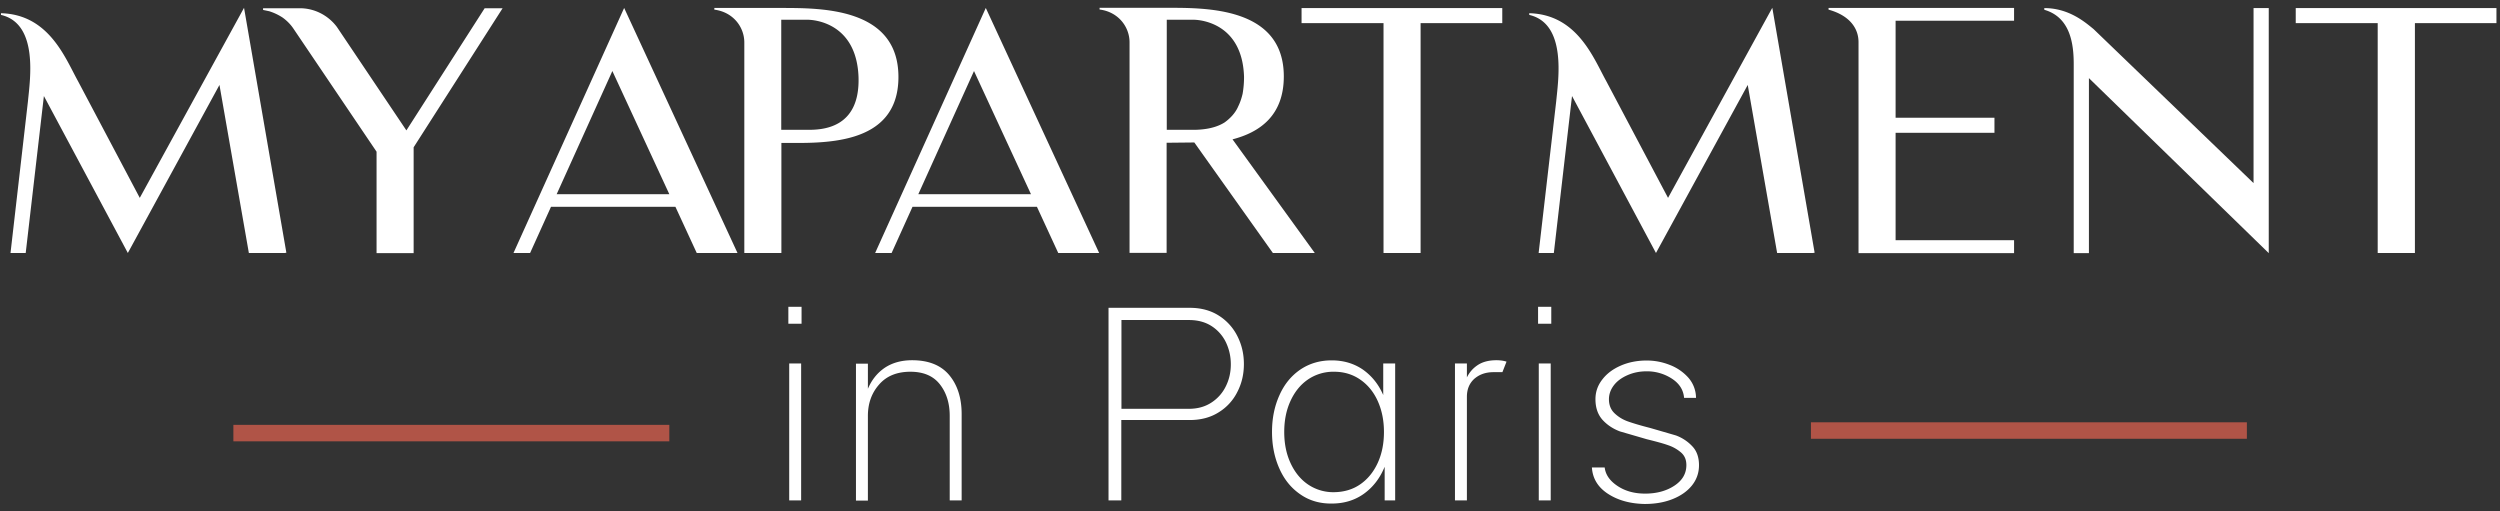 <svg xmlns="http://www.w3.org/2000/svg" width="176" height="36"><rect width="100%" height="100%" fill="#333333" stroke="none"/><g fill="#fff"><path d="M20.16 17.79l-.1.02h-2.54L15.45 5.98 9 17.81 3.09 6.76 1.81 17.81H.74l1.23-10.7c.14-1.48.76-5.44-1.9-6.06V.93c3.37.09 4.51 3.13 5.42 4.78l4.35 8.22L17.18.55l2.98 17.24zM35.39.57l-6.27 9.8v7.45h-2.61v-7.14l-5.87-8.69c-.19-.28-.45-.54-.74-.75a3.76 3.76 0 0 0-.95-.45L18.52.7V.58h2.59c1.02 0 1.99.49 2.61 1.32l4.89 7.28 5.51-8.6h1.27V.57zm3.8 13.1h7.93L43.11 5l-3.92 8.67zm-3.04 4.14L43.94.56l7.98 17.25h-2.87l-1.5-3.25h-8.76l-1.47 3.25h-1.17 0zM60.44 5.42c-.14-3.79-3.09-4.03-3.59-4.03H55v7.75h1.85c.96 0 3.71-.04 3.59-3.72m2.81 0c0 4.97-5.51 4.64-8.24 4.64v7.75H52.4V2.99c0-1.08-.78-2.14-2.11-2.31V.56H55c2.74.01 8.25-.06 8.25 4.86m1.4 8.25h7.93L68.57 5l-3.92 8.67h0zm-3.04 4.14L69.4.56l7.98 17.25H74.5L73 14.56h-8.76l-1.47 3.25h-1.16 0zm25.13-9.66c.17-.19.33-.42.43-.66.14-.28.24-.59.31-.89a6.78 6.78 0 0 0 .1-1.2c-.12-3.75-3.04-4.01-3.56-4.01h-1.88v7.75H84c.31 0 .62-.02.93-.07.45-.07.9-.21 1.28-.45a3.31 3.31 0 0 0 .53-.47m5.82 9.66h-2.95l-5.53-7.78-1.95.02v7.75h-2.61V2.98c0-1.08-.78-2.14-2.11-2.31V.55h4.73c2.73 0 8.24-.07 8.24 4.83 0 2.76-1.69 3.93-3.61 4.43l5.79 8z"/><path d="M105.76 1.63h-5.75v16.18H97.4V1.63h-5.77V.57h14.13v1.06zm21.99 16.16l-.1.02h-2.54l-2.07-11.83-6.46 11.83-5.91-11.05-1.28 11.05h-1.07l1.24-10.7c.14-1.48.76-5.44-1.9-6.06V.93c3.37.09 4.51 3.13 5.42 4.78l4.35 8.22L124.77.55l2.98 17.24zm14.04-.87v.9h-10.95V2.97c0-1.01-.66-1.89-2.11-2.29V.56h13.06v.9h-8.34v6.83h6.96v1.06h-6.96v7.56h8.34v.01h0zM159.72.57v17.25L147.06 5.5v12.32h-1.07V4.53c0-1.34-.19-3.3-2.07-3.84V.57c1.73 0 2.87.99 3.47 1.48l11.26 10.84V.57h1.07zm16.03 1.06h-5.74v16.18h-2.62V1.63h-5.77V.57h14.13v1.06zM55.56 35.23h.84v-9.64h-.84v9.64zm-.06-12.44h.93V21.6h-.93v1.19h0zm5.6 2.8v1.78c.27-.63.66-1.12 1.19-1.48.53-.35 1.17-.53 1.92-.53 1.16 0 2.03.35 2.61 1.04s.88 1.61.88 2.75v6.08h-.84v-5.96c0-.88-.23-1.62-.69-2.21s-1.15-.89-2.08-.89c-.94 0-1.68.3-2.2.9-.53.6-.79 1.34-.79 2.21v5.96h-.84V25.6h.84v-.01h0zm24.2 2.74a2.83 2.83 0 0 0 1.01-1.16c.23-.47.34-.98.34-1.52s-.11-1.05-.34-1.54a2.81 2.81 0 0 0-1.01-1.15c-.45-.29-.98-.43-1.6-.43h-4.75v6.25h4.75c.62 0 1.15-.15 1.6-.45m-1.55-6.66c.79 0 1.47.18 2.04.54a3.62 3.62 0 0 1 1.32 1.45c.31.61.46 1.26.46 1.97s-.15 1.36-.46 1.96a3.52 3.52 0 0 1-1.32 1.44c-.57.36-1.25.54-2.04.54h-4.81v5.66h-.9V21.67h5.71 0zm12.02 12.42c.53-.37.94-.88 1.23-1.52s.43-1.36.43-2.16c0-.79-.14-1.51-.43-2.16s-.7-1.15-1.23-1.52-1.15-.56-1.85-.56a3.17 3.17 0 0 0-1.86.56c-.53.37-.93.88-1.22 1.52s-.43 1.36-.43 2.16.14 1.52.43 2.16.69 1.15 1.22 1.52a3.17 3.17 0 0 0 1.86.56c.7-.01 1.32-.19 1.85-.56m-4.23.71c-.64-.44-1.13-1.04-1.47-1.81-.34-.76-.52-1.62-.52-2.58 0-.95.17-1.8.52-2.58.34-.77.83-1.37 1.47-1.81.64-.43 1.37-.65 2.21-.65s1.57.22 2.2.65c.62.44 1.1 1.03 1.43 1.79v-2.22h.84v9.64h-.74v-2.37c-.33.81-.82 1.44-1.46 1.9s-1.4.69-2.26.69c-.85.01-1.59-.21-2.22-.65m11.73-9.21v.98c.18-.37.44-.66.78-.88s.77-.33 1.3-.33c.25 0 .49.03.71.1l-.29.74h-.63c-.55 0-.99.16-1.35.47-.35.32-.52.74-.52 1.27v7.29h-.84v-9.64h.84zm5.06 9.64h.84v-9.64h-.84v9.64zm-.05-12.44h.93V21.6h-.93v1.19h0zm4.93 11.98c-.71-.46-1.09-1.08-1.14-1.86h.9c.06.51.36.94.9 1.3s1.18.54 1.95.54c.81 0 1.5-.19 2.06-.56s.84-.85.84-1.45c0-.37-.12-.66-.37-.88a2.73 2.73 0 0 0-.92-.52c-.36-.13-.86-.26-1.5-.42l-1.89-.55c-.48-.18-.89-.45-1.22-.81-.33-.37-.5-.85-.5-1.46 0-.51.16-.97.48-1.38.32-.42.75-.74 1.3-.98s1.16-.36 1.83-.36c.55 0 1.09.1 1.62.31a3.36 3.36 0 0 1 1.32.91 2.18 2.18 0 0 1 .53 1.41h-.84c-.05-.57-.34-1.02-.87-1.36a3.21 3.21 0 0 0-1.77-.51c-.48 0-.93.09-1.34.27s-.73.41-.96.71-.35.63-.35.99c0 .4.13.73.39.98s.58.45.95.58.9.29 1.57.46l1.79.52a2.97 2.97 0 0 1 1.16.76c.32.33.48.78.48 1.34 0 .54-.17 1.02-.5 1.43s-.79.73-1.37.96-1.23.34-1.96.34c-1-.02-1.86-.25-2.57-.71"/></g><path d="M127.49 29.73h30.69v1.16h-30.69v-1.16zm-111.06.18h30.69v1.16H16.43v-1.16z" fill="#b05447"/></svg>